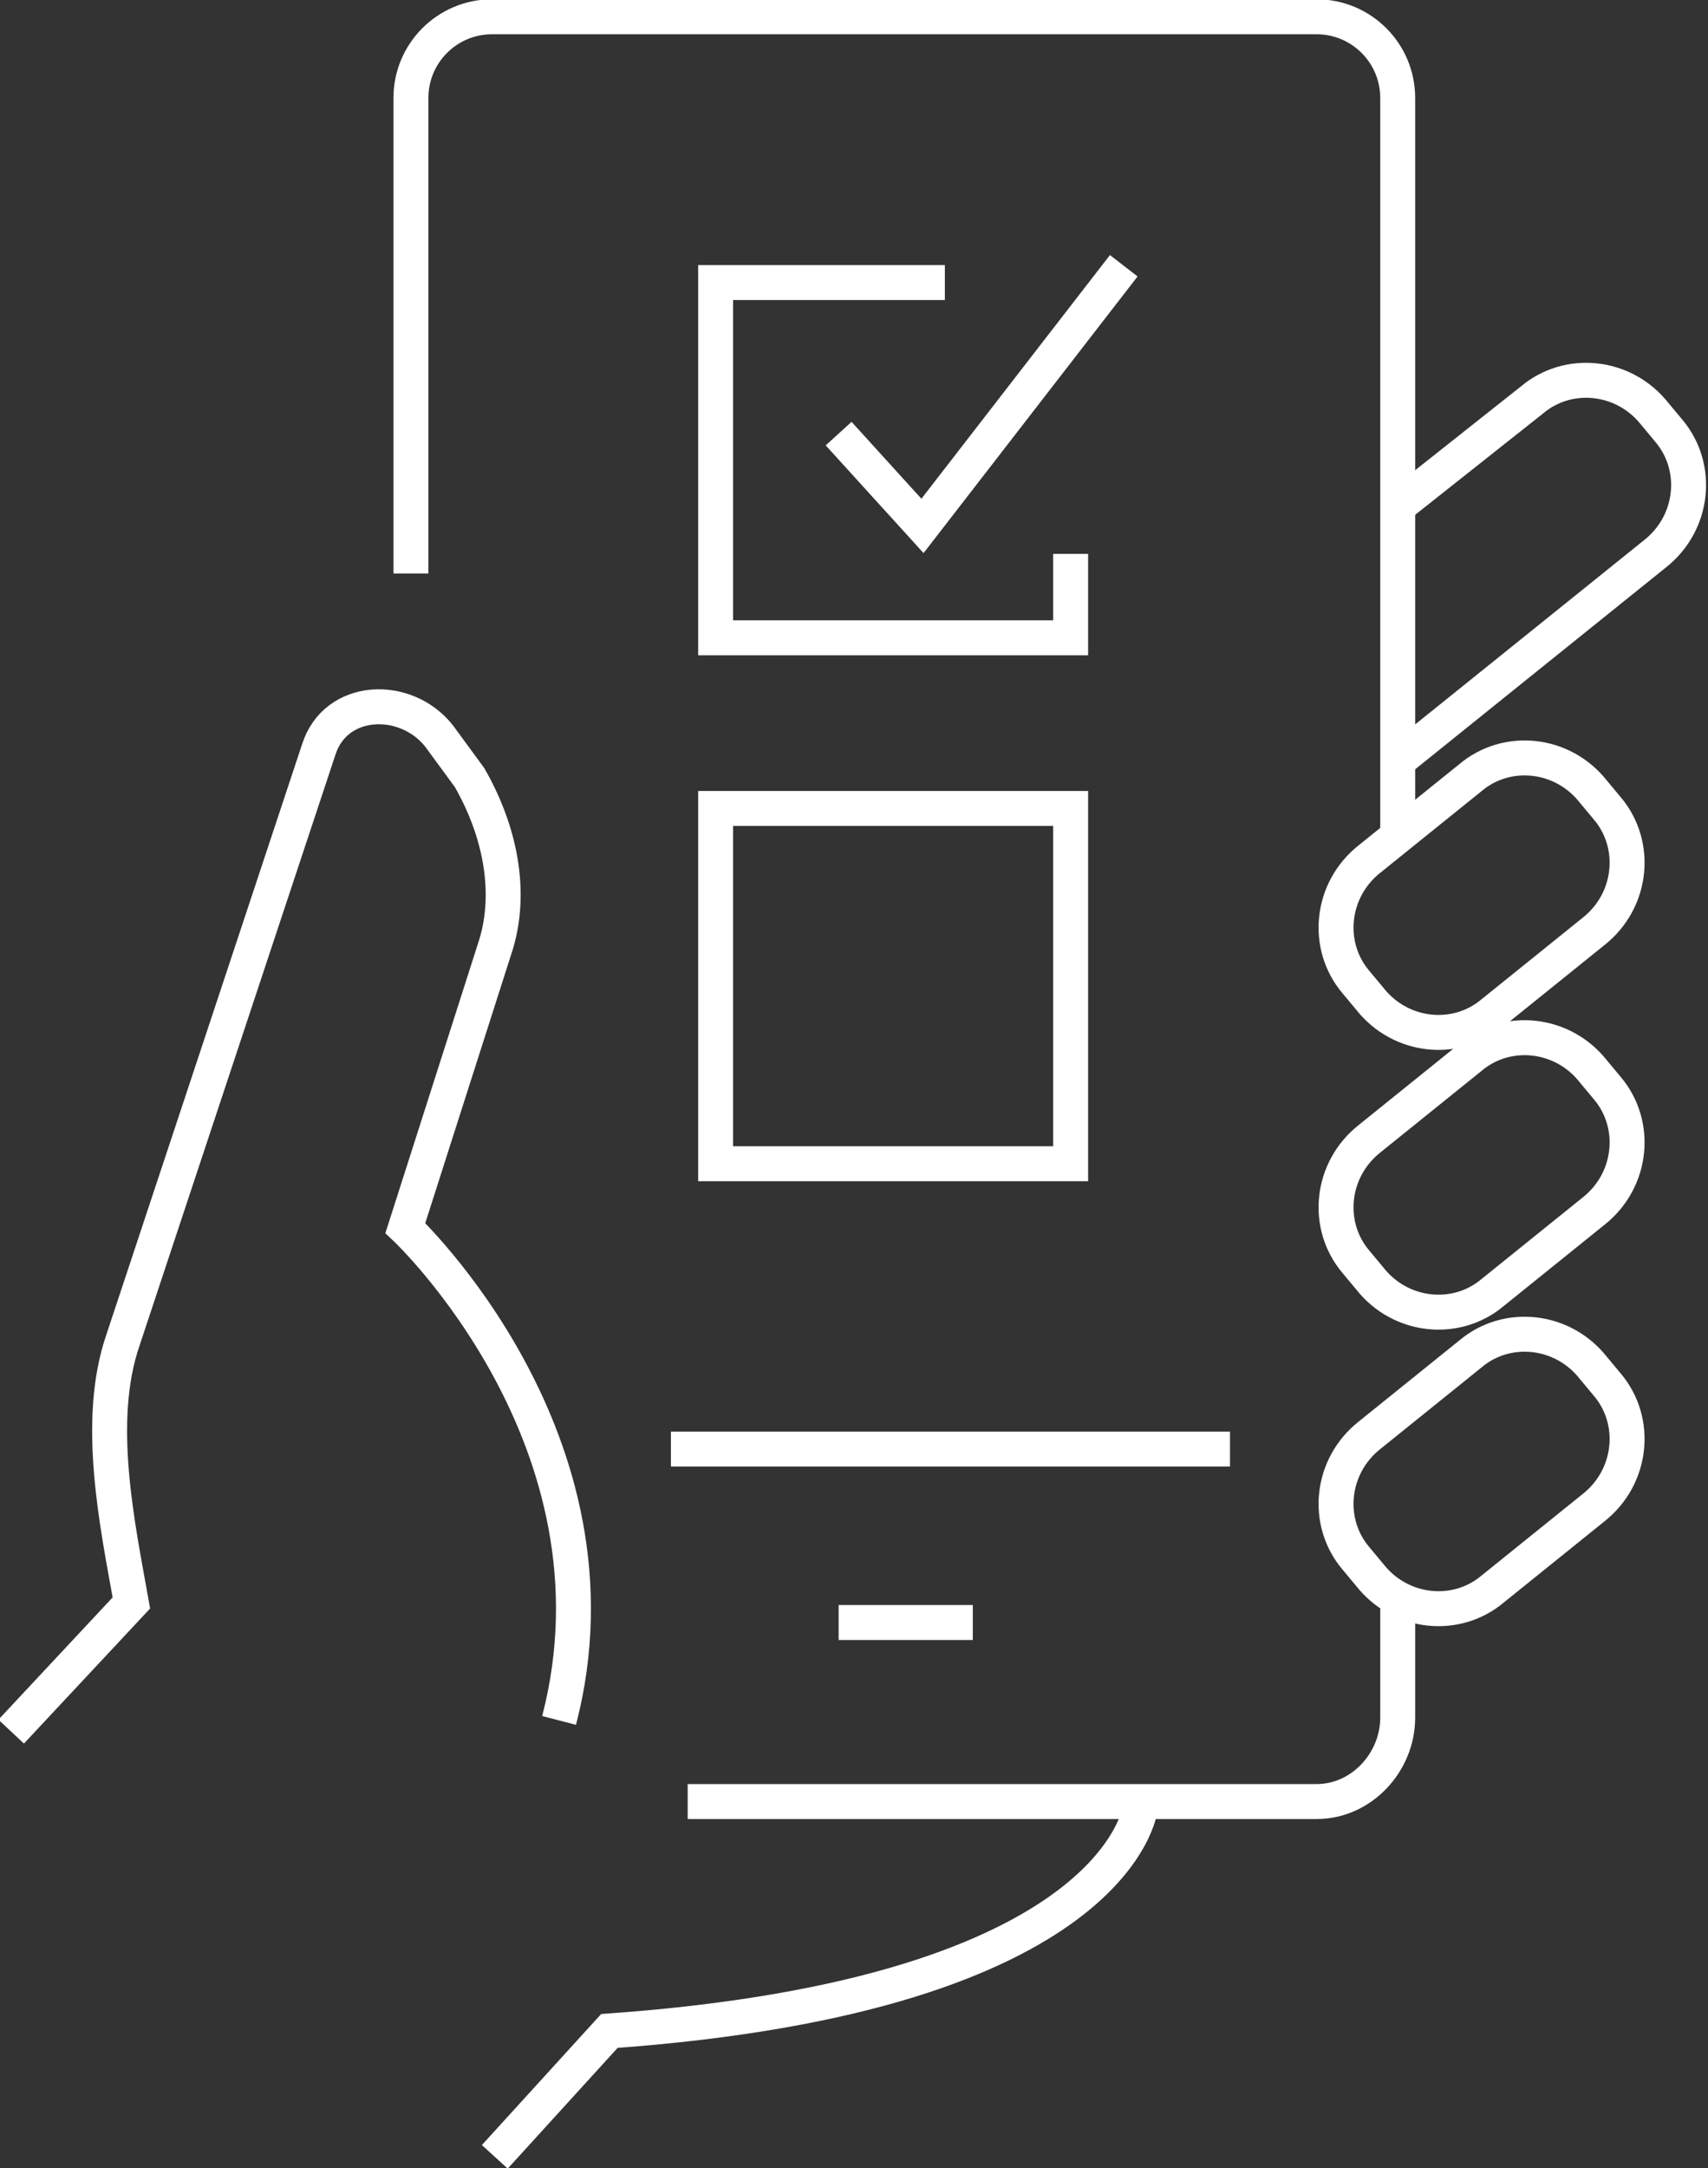 <?xml version="1.0" encoding="UTF-8"?>
<!-- Generator: Adobe Illustrator 27.6.1, SVG Export Plug-In . SVG Version: 6.00 Build 0)  -->
<svg xmlns="http://www.w3.org/2000/svg" xmlns:xlink="http://www.w3.org/1999/xlink" version="1.1" id="Layer_1" x="0px" y="0px" viewBox="0 0 61.1 77.5" style="enable-background:new 0 0 61.1 77.5;" xml:space="preserve">
<rect x="0" y="0" width="61.1" height="77.5" fill="#333333" stroke="none"/>
<style type="text/css">
	.st0{clip-path:url(#SVGID_00000140010609527042816590000001618622402581180806_);fill:#7DC620;}
	.st1{clip-path:url(#SVGID_00000076579373933471736040000008576051809443520403_);fill:#7DC620;}
	.st2{fill:none;stroke:#FFFFFF;stroke-width:1.25;stroke-miterlimit:10;}
	.st3{clip-path:url(#SVGID_00000021077303444082948720000007484206518781875110_);fill:#7DC620;}
</style>
<g>
	<g>
		<g>
			<path class="st2" d="M20,61.5c2.6-10-5.5-17.6-5.5-17.6l0,0l3.2-10c0.6-1.8,0.3-4-0.9-6.1l-1.1-1.5c-1.2-1.5-3.7-1.4-4.3,0.5     l-7,21.1c-1,2.9-0.2,6.6,0.3,9.4l-4.3,4.6"></path>
		</g>
		<path class="st2" d="M40.8,64.6c0,0-0.7,6.7-19,8l-4.1,4.5"></path>
		<path class="st2" d="M57.5,28.9c1.1,1.3,0.9,3.3-0.5,4.4l-3.6,2.9c-1.3,1.1-3.3,0.9-4.4-0.5l-0.5-0.6c-1.1-1.3-0.9-3.3,0.5-4.4    l3.6-2.9c1.3-1.1,3.3-0.9,4.4,0.5L57.5,28.9z"></path>
		<path class="st2" d="M50,18.1l4.8-3.8c1.3-1.1,3.3-0.9,4.4,0.5l0.5,0.6c1.1,1.3,0.9,3.3-0.5,4.4L50,27.2"></path>
		<path class="st2" d="M57.5,38.9c1.1,1.3,0.9,3.3-0.5,4.4l-3.6,2.9c-1.3,1.1-3.3,0.9-4.4-0.5l-0.5-0.6c-1.1-1.3-0.9-3.3,0.5-4.4    l3.6-2.9c1.3-1.1,3.3-0.9,4.4,0.5L57.5,38.9z"></path>
		<path class="st2" d="M57.5,49.5c1.1,1.3,0.9,3.3-0.5,4.4l-3.6,2.9c-1.3,1.1-3.3,0.9-4.4-0.5l-0.5-0.6c-1.1-1.3-0.9-3.3,0.5-4.4    l3.6-2.9c1.3-1.1,3.3-0.9,4.4,0.5L57.5,49.5z"></path>
		<g>
			<path class="st2" d="M50,57.5v3.9c0,1.6-1.3,3-2.9,3H24.6"></path>
			<path class="st2" d="M14.7,20.5v-17c0-1.6,1.3-2.9,2.9-2.9h29.5c1.6,0,2.9,1.3,2.9,2.9v26.2"></path>
			<line class="st2" x1="24" y1="51.8" x2="44" y2="51.8"></line>
			<line class="st2" x1="30" y1="58" x2="34.8" y2="58"></line>
		</g>
		<rect x="25.6" y="28.9" class="st2" width="12.7" height="12.7"></rect>
		<g>
			<polyline class="st2" points="30,15.5 33,18.8 40.2,9.5    "></polyline>
			<polyline class="st2" points="33.8,10.1 25.6,10.1 25.6,22.8 38.3,22.8 38.3,19.8    "></polyline>
		</g>
	</g>
</g>
</svg>
